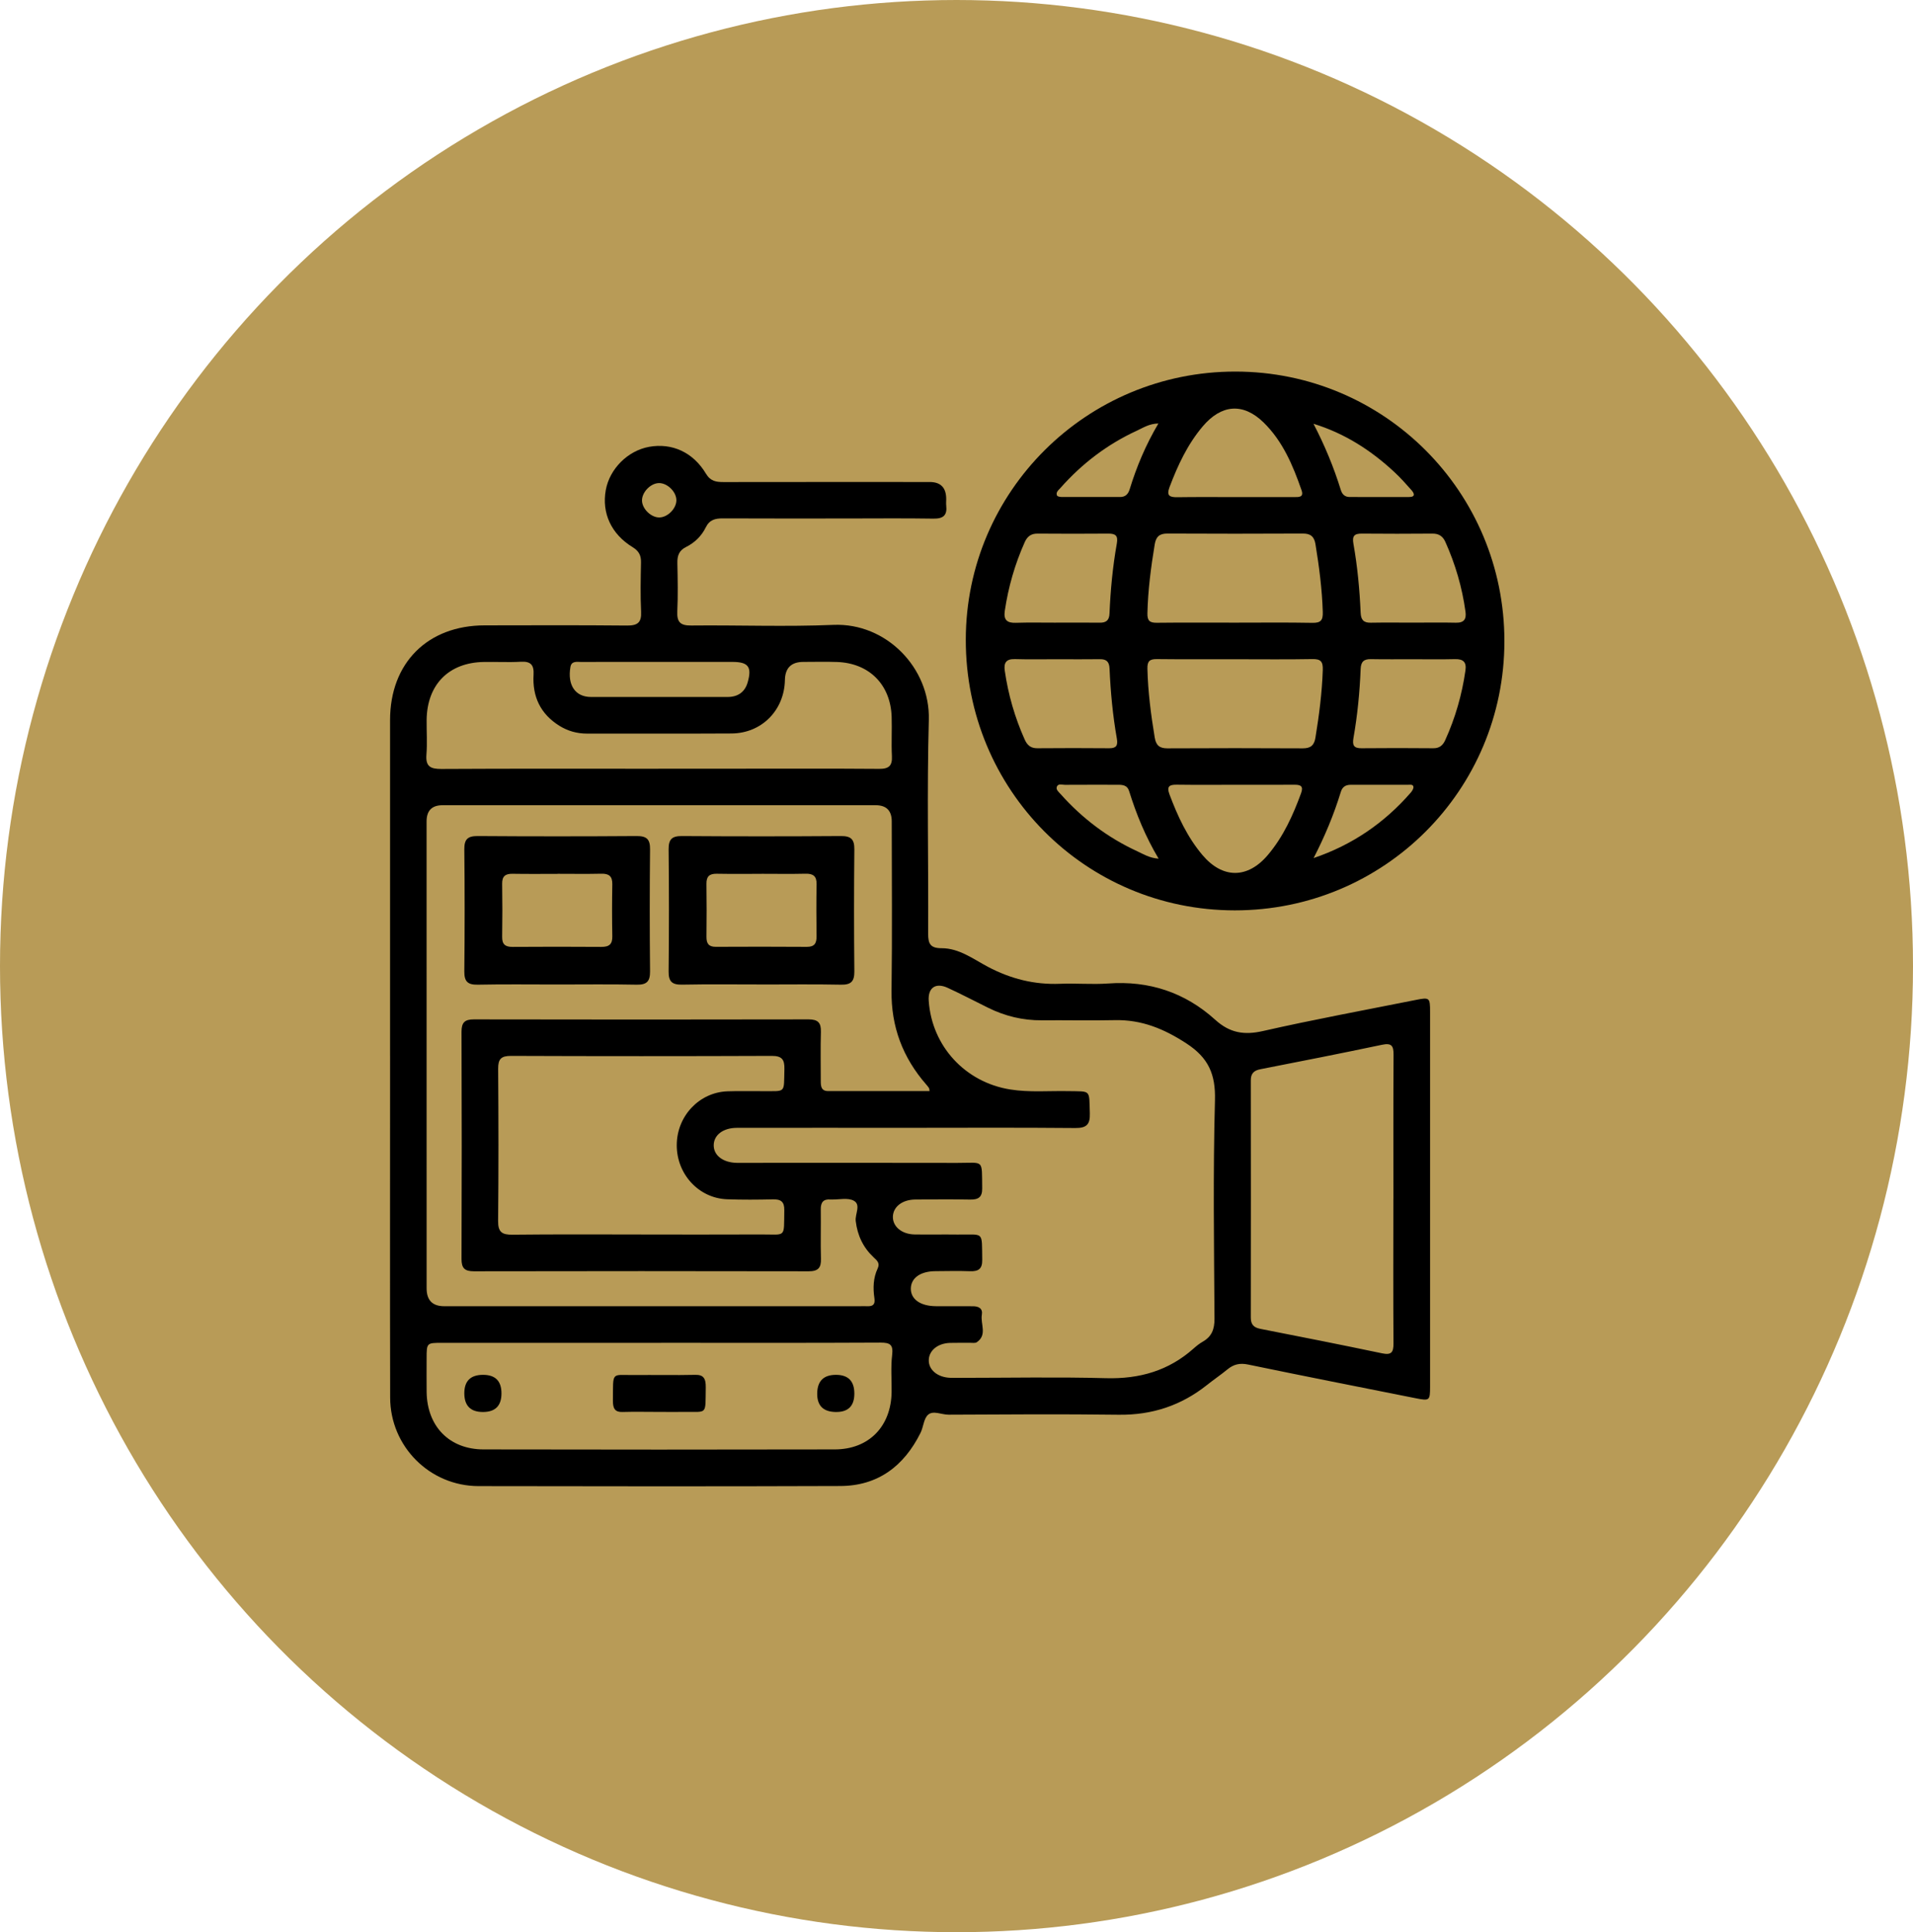 <svg width="103" height="104" viewBox="0 0 103 104" fill="none" xmlns="http://www.w3.org/2000/svg">
<g style="mix-blend-mode:multiply">
<ellipse cx="51.5" cy="52" rx="51.5" ry="52" fill="#B89B57"/>
</g>
<path d="M21.002 56.842C21.002 50.815 21 44.786 21.002 38.759C21.002 35.683 23.023 33.663 26.097 33.66C28.649 33.657 31.202 33.645 33.754 33.67C34.322 33.674 34.547 33.517 34.518 32.924C34.476 32.041 34.495 31.155 34.513 30.273C34.521 29.893 34.397 29.656 34.056 29.447C32.905 28.743 32.394 27.607 32.616 26.38C32.823 25.235 33.801 24.259 34.947 24.051C36.175 23.829 37.316 24.336 38.01 25.496C38.256 25.905 38.562 25.948 38.962 25.947C42.66 25.94 46.358 25.944 50.056 25.944C50.648 25.944 50.944 26.247 50.946 26.854C50.946 26.974 50.934 27.097 50.947 27.214C51.007 27.736 50.788 27.923 50.259 27.915C48.672 27.889 47.083 27.907 45.496 27.907C43.306 27.907 41.115 27.913 38.925 27.902C38.508 27.9 38.201 27.974 37.997 28.392C37.772 28.849 37.401 29.212 36.944 29.439C36.553 29.632 36.462 29.917 36.471 30.315C36.489 31.178 36.507 32.044 36.467 32.906C36.441 33.48 36.626 33.674 37.214 33.668C39.766 33.641 42.322 33.742 44.871 33.634C47.722 33.513 50.085 35.96 50.01 38.74C49.905 42.575 49.994 46.414 49.974 50.252C49.971 50.8 50.092 51.038 50.701 51.037C51.643 51.037 52.401 51.62 53.192 52.039C54.415 52.684 55.687 53.007 57.072 52.952C57.935 52.916 58.803 52.997 59.663 52.936C61.871 52.775 63.805 53.417 65.433 54.891C66.209 55.595 66.983 55.727 68 55.495C70.723 54.877 73.47 54.372 76.209 53.825C76.972 53.672 76.998 53.691 76.998 54.461C77 61.192 77.001 67.922 76.998 74.653C76.998 75.383 76.966 75.407 76.238 75.262C73.223 74.661 70.208 74.069 67.198 73.445C66.756 73.353 66.423 73.431 66.089 73.706C65.732 73.999 65.347 74.259 64.986 74.547C63.595 75.653 62.026 76.17 60.237 76.148C57.182 76.108 54.128 76.13 51.073 76.145C50.696 76.146 50.249 75.905 49.973 76.145C49.733 76.352 49.722 76.803 49.563 77.124C48.674 78.905 47.276 79.978 45.241 79.984C38.75 80.007 32.257 80.002 25.766 79.989C23.137 79.984 21.012 77.855 21.007 75.225C20.994 69.097 21.003 62.968 21.003 56.84H21.005L21.002 56.842ZM48.846 60.704C45.791 60.704 42.736 60.7 39.682 60.705C38.936 60.705 38.435 61.09 38.428 61.638C38.422 62.187 38.925 62.575 39.665 62.59C39.845 62.593 40.026 62.59 40.206 62.59C43.985 62.59 47.764 62.583 51.541 62.593C53.007 62.596 52.859 62.364 52.883 63.956C52.891 64.447 52.672 64.574 52.227 64.566C51.243 64.548 50.257 64.555 49.273 64.564C48.574 64.571 48.085 64.96 48.075 65.492C48.066 66.023 48.558 66.434 49.248 66.444C50.011 66.455 50.775 66.439 51.539 66.449C53.008 66.468 52.859 66.222 52.885 67.81C52.893 68.298 52.681 68.439 52.232 68.423C51.61 68.401 50.986 68.415 50.364 68.42C49.561 68.425 49.055 68.782 49.042 69.346C49.029 69.926 49.551 70.3 50.392 70.305C51.055 70.308 51.719 70.311 52.381 70.308C52.695 70.306 52.922 70.429 52.865 70.76C52.78 71.258 53.172 71.851 52.592 72.245C52.507 72.303 52.357 72.274 52.237 72.276C51.875 72.279 51.513 72.271 51.151 72.281C50.495 72.3 50.021 72.687 50.007 73.2C49.992 73.732 50.484 74.139 51.172 74.16C51.333 74.165 51.494 74.162 51.655 74.162C54.287 74.162 56.922 74.109 59.553 74.18C61.353 74.228 62.923 73.78 64.27 72.579C64.42 72.445 64.58 72.318 64.752 72.219C65.243 71.942 65.394 71.545 65.391 70.978C65.367 67.061 65.309 63.141 65.416 59.225C65.455 57.822 65.068 56.938 63.887 56.167C62.678 55.376 61.463 54.875 60.016 54.909C58.71 54.938 57.403 54.906 56.097 54.917C55.07 54.926 54.107 54.691 53.192 54.237C52.471 53.88 51.759 53.508 51.029 53.171C50.371 52.868 49.953 53.168 50.005 53.876C50.177 56.312 51.968 58.251 54.386 58.639C55.427 58.806 56.472 58.708 57.515 58.729C58.763 58.753 58.636 58.621 58.679 59.921C58.699 60.526 58.504 60.72 57.892 60.715C54.877 60.688 51.862 60.702 48.849 60.704H48.846ZM50.05 58.726C50.029 58.605 50.032 58.583 50.023 58.568C49.976 58.504 49.929 58.439 49.876 58.38C48.606 56.928 47.974 55.261 48.002 53.311C48.043 50.278 48.014 47.244 48.013 44.211C48.013 43.633 47.727 43.343 47.154 43.341C39.378 43.341 31.603 43.341 23.825 43.341C23.255 43.341 22.969 43.631 22.968 44.211C22.968 52.588 22.968 60.965 22.97 69.341C22.97 69.984 23.284 70.305 23.912 70.306C31.366 70.306 38.822 70.306 46.276 70.306C46.416 70.306 46.558 70.3 46.697 70.306C47.005 70.319 47.13 70.208 47.08 69.874C47 69.333 47.014 68.787 47.254 68.278C47.391 67.987 47.227 67.852 47.038 67.676C46.476 67.149 46.167 66.5 46.074 65.724C46.029 65.346 46.373 64.841 45.963 64.624C45.646 64.456 45.178 64.572 44.776 64.563C44.757 64.563 44.736 64.564 44.717 64.563C44.321 64.529 44.186 64.725 44.192 65.102C44.205 65.987 44.176 66.871 44.202 67.753C44.217 68.241 44.049 68.427 43.544 68.427C37.536 68.415 31.529 68.415 25.52 68.427C25.03 68.427 24.848 68.269 24.849 67.768C24.864 63.69 24.864 59.612 24.849 55.534C24.849 55.039 25.018 54.867 25.514 54.868C31.522 54.88 37.529 54.88 43.538 54.868C44.038 54.868 44.213 55.046 44.199 55.538C44.173 56.421 44.194 57.305 44.192 58.19C44.192 58.47 44.217 58.727 44.591 58.727C46.395 58.727 48.201 58.727 50.048 58.727L50.05 58.726ZM35.602 72.278C31.665 72.278 27.729 72.278 23.791 72.278C22.973 72.278 22.971 72.281 22.97 73.12C22.97 73.722 22.963 74.325 22.971 74.927C22.997 76.776 24.195 78.01 26.03 78.014C32.336 78.027 38.642 78.027 44.948 78.014C46.784 78.011 47.981 76.774 48.006 74.925C48.016 74.263 47.955 73.593 48.034 72.939C48.101 72.382 47.936 72.265 47.408 72.266C43.472 72.286 39.536 72.278 35.598 72.276L35.602 72.278ZM34.516 66.447C36.666 66.447 38.814 66.455 40.964 66.444C42.351 66.436 42.202 66.668 42.228 65.136C42.236 64.677 42.041 64.545 41.615 64.555C40.792 64.574 39.967 64.58 39.145 64.55C37.621 64.492 36.434 63.199 36.438 61.636C36.441 60.08 37.639 58.797 39.165 58.739C39.787 58.716 40.409 58.736 41.033 58.731C42.342 58.719 42.199 58.889 42.234 57.536C42.247 57.02 42.091 56.832 41.552 56.833C36.872 56.851 32.191 56.851 27.512 56.833C26.983 56.832 26.818 56.999 26.821 57.526C26.842 60.258 26.846 62.987 26.819 65.719C26.813 66.318 27.03 66.463 27.589 66.457C29.898 66.431 32.209 66.445 34.519 66.445L34.516 66.447ZM75.024 64.542C75.024 61.952 75.016 59.362 75.032 56.772C75.035 56.3 74.932 56.125 74.418 56.233C72.237 56.692 70.052 57.123 67.865 57.55C67.507 57.619 67.346 57.782 67.346 58.151C67.351 62.406 67.352 66.663 67.346 70.918C67.346 71.284 67.496 71.453 67.857 71.524C70.044 71.951 72.229 72.384 74.409 72.841C74.916 72.948 75.032 72.79 75.028 72.308C75.011 69.718 75.02 67.128 75.022 64.539L75.024 64.542ZM35.454 41.375C36.799 41.375 38.147 41.375 39.493 41.375C42.105 41.375 44.718 41.364 47.331 41.384C47.858 41.389 48.05 41.22 48.022 40.692C47.987 39.99 48.03 39.286 48.008 38.582C47.952 36.847 46.796 35.689 45.064 35.631C44.461 35.61 43.858 35.627 43.255 35.627C42.605 35.627 42.274 35.952 42.261 36.604C42.229 38.229 41.01 39.469 39.388 39.479C36.796 39.495 34.203 39.479 31.611 39.486C31.07 39.486 30.577 39.349 30.123 39.068C29.104 38.435 28.659 37.498 28.728 36.319C28.758 35.8 28.586 35.588 28.046 35.618C27.385 35.656 26.72 35.618 26.057 35.63C24.166 35.657 22.994 36.844 22.971 38.748C22.965 39.371 23.009 39.996 22.96 40.616C22.91 41.248 23.168 41.392 23.758 41.389C27.657 41.367 31.556 41.378 35.455 41.378L35.454 41.375ZM35.518 35.627C34.111 35.627 32.706 35.623 31.299 35.63C31.07 35.63 30.771 35.56 30.713 35.899C30.546 36.864 30.964 37.514 31.821 37.514C34.273 37.514 36.724 37.514 39.176 37.514C39.721 37.514 40.104 37.258 40.256 36.728C40.496 35.895 40.29 35.628 39.438 35.627C38.132 35.627 36.827 35.627 35.52 35.627H35.518ZM35.463 26.002C35.005 26.021 34.54 26.523 34.568 26.971C34.593 27.406 35.061 27.852 35.492 27.852C35.949 27.852 36.426 27.367 36.418 26.913C36.409 26.454 35.915 25.984 35.463 26.002Z" fill="black"/>
<path d="M66.516 20C74.538 20.003 81.003 26.481 81 34.515C80.997 42.536 74.517 49.002 66.484 49C58.438 48.997 51.987 42.506 52 34.423C52.011 26.451 58.507 19.997 66.516 20ZM66.505 33.514C67.89 33.514 69.276 33.498 70.661 33.524C71.121 33.532 71.236 33.382 71.221 32.934C71.183 31.707 71.025 30.496 70.827 29.287C70.759 28.876 70.561 28.714 70.14 28.718C67.71 28.73 65.28 28.73 62.852 28.718C62.424 28.716 62.241 28.892 62.173 29.298C61.97 30.526 61.809 31.757 61.779 33.005C61.769 33.413 61.903 33.525 62.289 33.52C63.694 33.504 65.1 33.514 66.505 33.514ZM66.564 35.483C65.139 35.483 63.713 35.492 62.289 35.476C61.901 35.471 61.769 35.586 61.779 35.994C61.809 37.242 61.97 38.472 62.173 39.7C62.241 40.107 62.424 40.281 62.852 40.279C65.282 40.266 67.71 40.266 70.14 40.279C70.563 40.281 70.759 40.12 70.825 39.709C71.023 38.499 71.181 37.29 71.221 36.063C71.236 35.613 71.118 35.465 70.66 35.475C69.295 35.5 67.929 35.484 66.564 35.484V35.483ZM56.861 33.513C57.645 33.513 58.43 33.506 59.214 33.516C59.561 33.52 59.722 33.387 59.738 33.024C59.791 31.758 59.911 30.497 60.133 29.251C60.21 28.821 60.051 28.718 59.666 28.721C58.4 28.73 57.132 28.732 55.865 28.721C55.51 28.718 55.312 28.874 55.173 29.183C54.644 30.365 54.29 31.597 54.1 32.879C54.029 33.356 54.211 33.538 54.691 33.522C55.413 33.498 56.139 33.516 56.863 33.514L56.861 33.513ZM76.095 33.513C76.86 33.513 77.624 33.5 78.388 33.517C78.828 33.527 78.961 33.324 78.905 32.922C78.725 31.618 78.361 30.37 77.822 29.169C77.68 28.855 77.469 28.718 77.12 28.721C75.854 28.732 74.586 28.732 73.32 28.721C72.912 28.718 72.798 28.856 72.871 29.266C73.089 30.493 73.205 31.734 73.26 32.979C73.276 33.358 73.415 33.524 73.802 33.517C74.567 33.503 75.331 33.513 76.095 33.513ZM56.934 35.483C56.169 35.483 55.405 35.499 54.641 35.476C54.169 35.463 54.037 35.679 54.1 36.107C54.285 37.388 54.641 38.62 55.17 39.802C55.307 40.107 55.495 40.278 55.855 40.274C57.143 40.261 58.43 40.265 59.716 40.274C60.096 40.278 60.2 40.134 60.134 39.757C59.914 38.509 59.795 37.248 59.74 35.984C59.724 35.629 59.584 35.476 59.227 35.481C58.462 35.492 57.698 35.484 56.934 35.483ZM76.107 35.483C75.342 35.483 74.578 35.492 73.814 35.478C73.435 35.471 73.276 35.615 73.26 36.005C73.21 37.25 73.09 38.491 72.874 39.718C72.805 40.111 72.887 40.278 73.308 40.274C74.596 40.261 75.881 40.263 77.169 40.274C77.5 40.278 77.685 40.123 77.814 39.837C78.358 38.638 78.717 37.388 78.903 36.086C78.968 35.634 78.784 35.467 78.337 35.478C77.593 35.497 76.848 35.483 76.105 35.484L76.107 35.483ZM66.476 26.755C67.541 26.755 68.606 26.755 69.673 26.755C69.918 26.755 70.217 26.781 70.077 26.383C69.612 25.046 69.063 23.741 68.029 22.734C66.923 21.661 65.755 21.769 64.754 22.954C63.937 23.921 63.414 25.045 62.971 26.217C62.792 26.689 62.979 26.768 63.399 26.762C64.424 26.746 65.449 26.757 66.476 26.755ZM66.5 42.241C65.456 42.241 64.411 42.251 63.367 42.236C62.968 42.23 62.804 42.32 62.966 42.754C63.406 43.926 63.924 45.051 64.74 46.019C65.827 47.307 67.176 47.306 68.265 46.017C69.097 45.034 69.615 43.888 70.053 42.693C70.191 42.314 70.032 42.236 69.694 42.238C68.629 42.246 67.565 42.241 66.5 42.241ZM70.721 22.81C71.324 23.966 71.813 25.148 72.193 26.375C72.267 26.612 72.414 26.751 72.671 26.751C73.735 26.751 74.797 26.755 75.86 26.752C76.229 26.752 76.15 26.555 75.994 26.378C75.703 26.048 75.407 25.717 75.085 25.417C73.826 24.244 72.407 23.326 70.721 22.809V22.81ZM62.371 22.794C61.866 22.804 61.544 23.029 61.206 23.184C59.618 23.915 58.255 24.956 57.096 26.265C56.998 26.377 56.832 26.493 56.913 26.672C56.938 26.728 57.087 26.751 57.178 26.751C58.221 26.755 59.264 26.751 60.308 26.751C60.596 26.751 60.742 26.597 60.823 26.338C61.195 25.127 61.679 23.965 62.371 22.793V22.794ZM70.726 46.185C72.808 45.479 74.539 44.295 75.96 42.659C76.034 42.574 76.116 42.443 76.102 42.348C76.078 42.201 75.909 42.243 75.796 42.241C74.774 42.238 73.751 42.243 72.729 42.241C72.452 42.241 72.275 42.353 72.193 42.623C71.817 43.85 71.324 45.029 70.727 46.185H70.726ZM62.382 46.217C61.668 45.018 61.179 43.816 60.792 42.574C60.694 42.254 60.434 42.238 60.162 42.24C59.219 42.241 58.277 42.236 57.334 42.243C57.186 42.243 56.974 42.161 56.903 42.344C56.84 42.507 57.011 42.633 57.112 42.749C58.276 44.052 59.642 45.085 61.228 45.817C61.563 45.972 61.887 46.183 62.381 46.217H62.382Z" fill="black"/>
<path d="M30.002 52.99C28.575 52.99 27.146 52.971 25.719 53C25.179 53.01 24.995 52.826 25 52.283C25.023 50.094 25.023 47.906 25 45.716C24.995 45.176 25.177 44.997 25.718 45C28.573 45.02 31.427 45.02 34.282 45C34.822 44.997 35.007 45.176 35 45.716C34.978 47.906 34.978 50.094 35 52.283C35.005 52.824 34.821 53.01 34.281 53C32.854 52.971 31.425 52.99 29.998 52.99H30.002ZM30.018 47.036C29.211 47.036 28.404 47.045 27.597 47.031C27.206 47.024 27.03 47.166 27.037 47.573C27.052 48.522 27.052 49.474 27.037 50.424C27.03 50.828 27.204 50.969 27.595 50.966C29.19 50.956 30.784 50.954 32.376 50.966C32.796 50.969 32.978 50.827 32.968 50.392C32.95 49.462 32.95 48.532 32.968 47.602C32.976 47.168 32.796 47.017 32.376 47.027C31.591 47.045 30.804 47.032 30.017 47.032L30.018 47.036Z" fill="black"/>
<path d="M41.001 52.988C39.574 52.988 38.146 52.97 36.719 52.998C36.179 53.008 35.993 52.826 36 52.283C36.023 50.094 36.023 47.906 36 45.716C35.995 45.176 36.178 44.995 36.718 45C39.573 45.02 42.426 45.02 45.281 45C45.821 44.997 46.005 45.176 46 45.716C45.978 47.906 45.978 50.094 46 52.283C46.005 52.824 45.823 53.01 45.281 53C43.854 52.971 42.426 52.99 40.999 52.99L41.001 52.988ZM41.013 47.034C40.206 47.034 39.399 47.044 38.592 47.029C38.197 47.022 38.03 47.173 38.037 47.574C38.051 48.524 38.048 49.476 38.038 50.425C38.035 50.779 38.153 50.964 38.537 50.962C40.172 50.954 41.808 50.953 43.442 50.964C43.862 50.967 43.97 50.762 43.965 50.387C43.954 49.457 43.949 48.527 43.967 47.597C43.975 47.16 43.786 47.017 43.37 47.027C42.585 47.046 41.798 47.032 41.011 47.032L41.013 47.034Z" fill="black"/>
<path d="M35.467 75.995C34.815 75.995 34.161 75.98 33.509 75.999C33.128 76.011 32.995 75.826 33 75.388C33.017 73.781 32.893 74.023 34.141 74.01C35.24 73.999 36.339 74.025 37.437 74C37.866 73.991 38.008 74.182 38 74.675C37.976 76.178 38.099 75.98 36.909 75.995C36.428 76.001 35.947 75.995 35.467 75.995Z" fill="black"/>
<path d="M27 74.998C27 75.666 26.668 76 26.003 76C25.339 76 25.004 75.668 25 75.003C24.996 74.339 25.328 74.004 25.997 74C26.666 73.996 27 74.328 27 74.997V74.998Z" fill="black"/>
<path d="M45.009 74C45.67 74 46 74.336 46 75.009C46 75.681 45.664 76.012 44.991 76C44.319 75.988 43.988 75.651 44 74.991C44.012 74.33 44.349 74 45.009 74Z" fill="black"/>
</svg>
